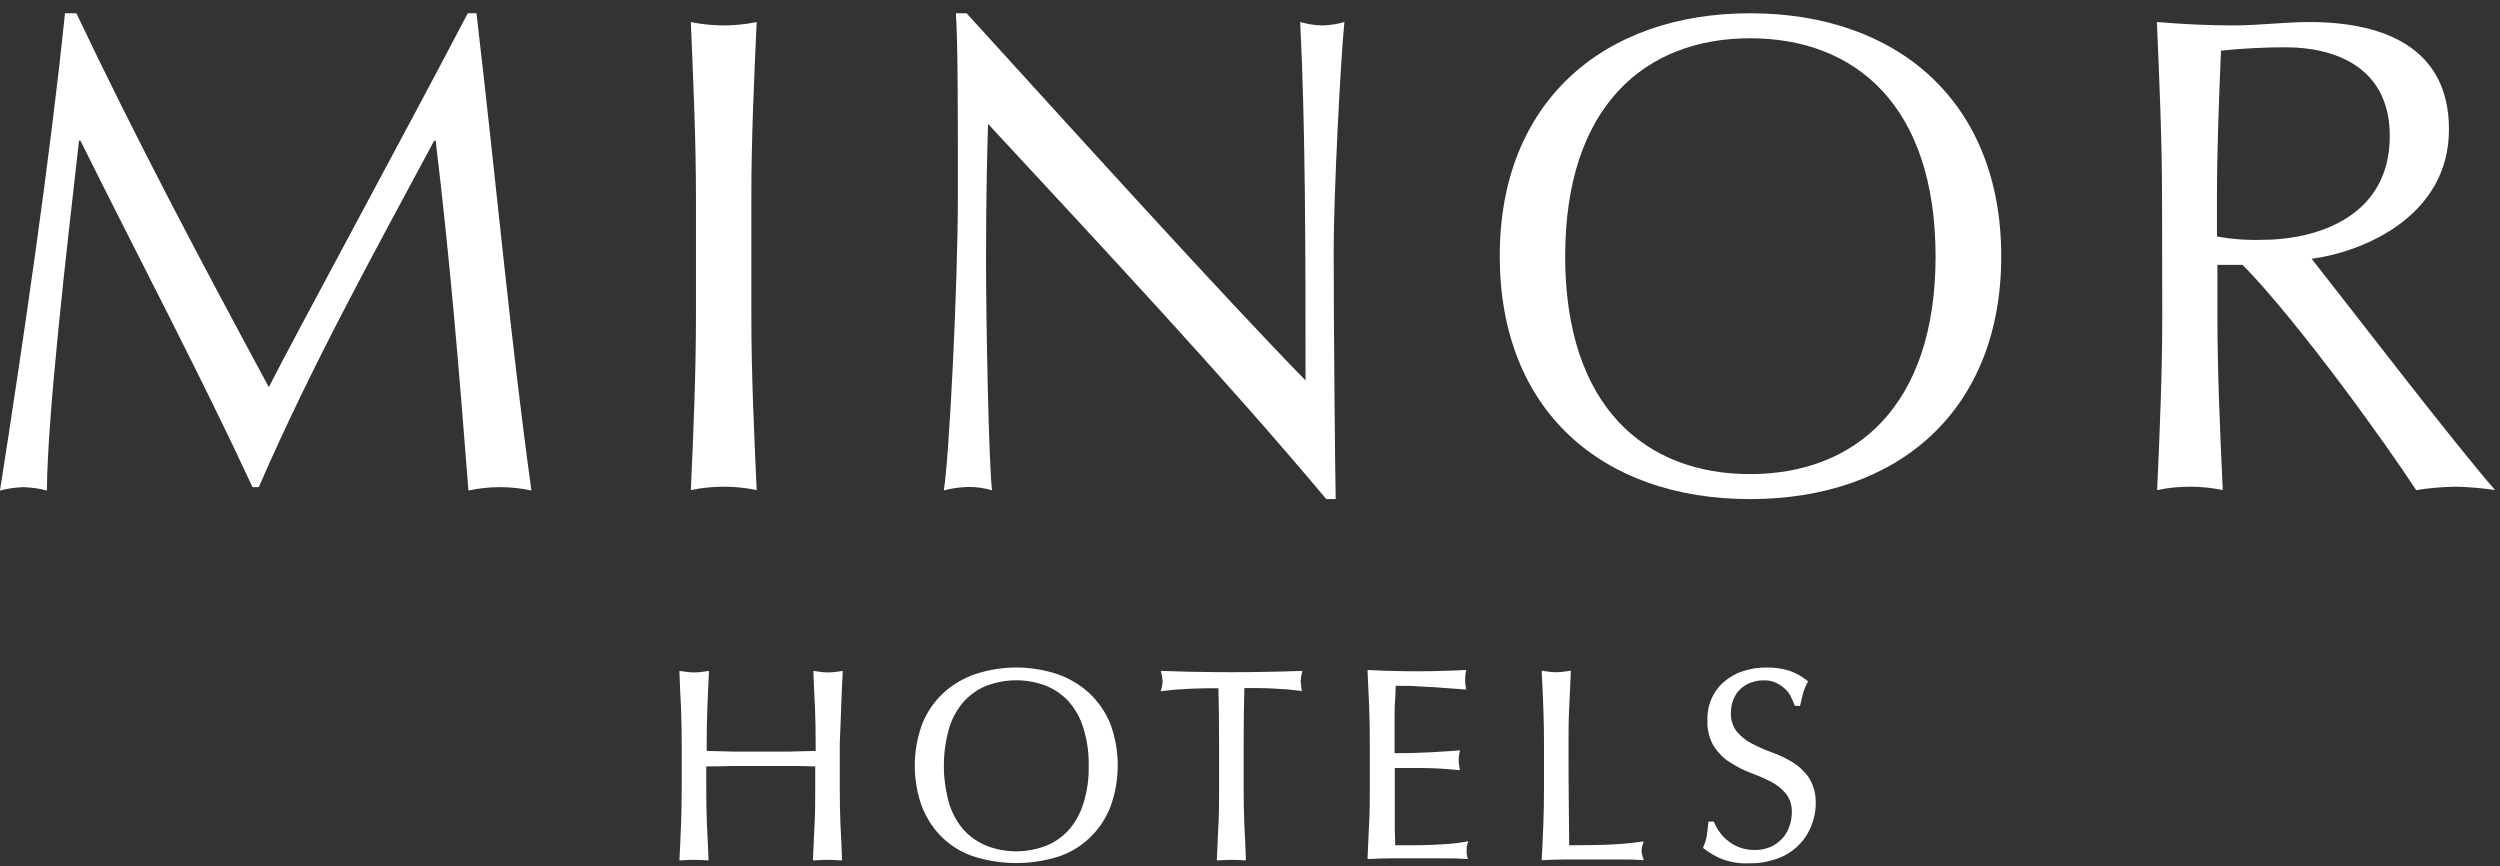 <svg xmlns="http://www.w3.org/2000/svg" width="127" height="44" viewBox="0 0 127 44" fill="none"><rect x="0" y="0" width="127" height="44" fill="#333333" stroke="none"/><path d="M3.879 0.674C6.964 7.162 10.174 13.214 13.657 19.667C15.018 16.979 20.428 7.047 23.763 0.674H24.205C25.237 9.496 25.907 17.013 26.995 24.919C25.941 24.69 24.852 24.69 23.797 24.919C23.32 18.752 22.844 13.031 22.13 7.139H22.061C18.976 12.894 15.834 18.558 13.146 24.747H12.829C10.174 19.027 7.044 13.1 4.083 7.139H4.015C3.369 12.825 2.416 21.029 2.382 24.919C1.996 24.816 1.588 24.759 1.191 24.747C0.794 24.759 0.386 24.816 0 24.919C1.191 17.299 2.552 7.997 3.301 0.674H3.879Z" fill="white"></path><path d="M35.355 10.045C35.355 7.081 35.218 4.084 35.094 1.12C36.194 1.349 37.34 1.349 38.44 1.12C38.304 4.084 38.168 7.081 38.168 10.045V15.972C38.168 18.935 38.304 21.933 38.44 24.896C37.34 24.667 36.194 24.667 35.094 24.896C35.23 21.933 35.355 18.935 35.355 15.972V10.045Z" fill="white"></path><path d="M67.376 25.354C62.204 19.187 56 12.562 50.192 6.292C50.158 7.562 50.09 9.633 50.09 13.294C50.09 16.258 50.226 23.535 50.396 24.908C50.011 24.793 49.602 24.736 49.205 24.736C48.786 24.747 48.355 24.805 47.946 24.908C48.218 23.294 48.661 14.461 48.661 9.919C48.661 5.377 48.661 2.23 48.559 0.674H49.103C54.65 6.772 62.17 15.079 66.321 19.324C66.321 13.146 66.321 6.429 66.049 1.12C66.424 1.223 66.809 1.292 67.206 1.292C67.58 1.28 67.943 1.223 68.295 1.12C68.091 3.157 67.751 9.988 67.751 12.665C67.751 16.178 67.819 23.798 67.853 25.354H67.376Z" fill="white"></path><path d="M88.903 1.944C83.594 1.944 79.511 5.365 79.511 13.02C79.511 20.674 83.594 24.084 88.903 24.084C94.211 24.084 98.328 20.674 98.328 13.02C98.317 5.365 94.256 1.944 88.903 1.944ZM88.903 0.674C96.423 0.674 101.663 5.194 101.663 13.02C101.663 20.846 96.434 25.354 88.903 25.354C81.371 25.354 76.188 20.834 76.188 13.02C76.176 5.194 81.439 0.674 88.903 0.674V0.674Z" fill="white"></path><path d="M112.621 12.013C113.37 12.15 114.141 12.207 114.901 12.184C117.692 12.184 121.401 11.017 121.401 6.91C121.401 3.294 118.44 2.402 116.126 2.402C115.026 2.402 113.926 2.459 112.826 2.573C112.724 5.091 112.621 7.573 112.621 10.056V12.013ZM109.831 10.045C109.831 7.081 109.695 4.084 109.57 1.12C110.852 1.223 112.145 1.292 113.45 1.292C114.754 1.292 116.036 1.12 117.329 1.12C121.174 1.12 124.407 2.47 124.407 6.566C124.407 11.017 120.017 12.802 117.431 13.146C119.098 15.251 124.781 22.665 126.754 24.896C126.074 24.793 125.393 24.736 124.713 24.724C124.055 24.736 123.397 24.793 122.739 24.896C121.378 22.791 116.852 16.452 113.926 13.454H112.644V15.972C112.644 18.935 112.78 21.933 112.916 24.896C111.816 24.667 110.682 24.667 109.582 24.896C109.718 21.933 109.843 18.935 109.843 15.972L109.831 10.045Z" fill="white"></path><path d="M42.729 35.96C42.751 35.377 42.774 34.782 42.808 34.175V34.084L42.729 34.095L42.388 34.141C42.173 34.164 41.969 34.164 41.753 34.141L41.413 34.095L41.322 34.084V34.175C41.345 34.782 41.368 35.377 41.402 35.96C41.424 36.544 41.436 37.15 41.436 37.734V38.146L40.086 38.18H37.25L35.9 38.146V37.734C35.9 37.139 35.912 36.532 35.934 35.96C35.957 35.377 35.98 34.782 36.014 34.175V34.084L35.923 34.095L35.583 34.141C35.367 34.164 35.163 34.164 34.948 34.141L34.607 34.095L34.517 34.084V34.175C34.539 34.782 34.562 35.377 34.596 35.96C34.619 36.555 34.63 37.15 34.63 37.734V40.102C34.63 40.697 34.619 41.292 34.596 41.887C34.573 42.482 34.551 43.054 34.517 43.626V43.706H34.596C35.038 43.672 35.481 43.672 35.912 43.706H35.991V43.626C35.968 43.054 35.946 42.482 35.912 41.887C35.889 41.304 35.878 40.697 35.878 40.102V38.935C36.343 38.935 36.797 38.924 37.227 38.912H40.063C40.494 38.912 40.948 38.912 41.413 38.935V40.102C41.413 40.697 41.413 41.292 41.379 41.887C41.345 42.482 41.334 43.054 41.3 43.626V43.706H41.379C41.821 43.672 42.264 43.672 42.695 43.706H42.774V43.626C42.751 43.054 42.729 42.482 42.695 41.887C42.672 41.304 42.661 40.697 42.661 40.102V37.734C42.695 37.127 42.706 36.532 42.729 35.96Z" fill="white"></path><path d="M55.341 35.216C54.864 34.782 54.309 34.45 53.707 34.244C52.358 33.798 50.894 33.798 49.545 34.244C48.943 34.45 48.376 34.782 47.911 35.216C47.446 35.651 47.083 36.189 46.845 36.784C46.346 38.145 46.346 39.644 46.845 41.006C47.083 41.601 47.446 42.15 47.911 42.585C48.376 43.02 48.932 43.351 49.545 43.535C50.906 43.946 52.346 43.946 53.707 43.535C54.32 43.34 54.876 43.02 55.341 42.573C55.806 42.139 56.169 41.601 56.407 40.995C56.906 39.633 56.906 38.134 56.407 36.773C56.169 36.189 55.806 35.663 55.341 35.216ZM55.307 38.912C55.318 39.576 55.227 40.228 55.023 40.857C54.864 41.361 54.603 41.818 54.252 42.207C53.923 42.55 53.526 42.825 53.084 42.985C52.618 43.157 52.119 43.248 51.62 43.248C51.121 43.248 50.633 43.157 50.168 42.985C49.726 42.814 49.329 42.55 49 42.207C48.648 41.818 48.388 41.361 48.229 40.857C47.855 39.576 47.855 38.226 48.229 36.944C48.388 36.441 48.648 35.983 49 35.594C49.329 35.251 49.726 34.976 50.168 34.816C51.11 34.473 52.142 34.473 53.084 34.816C53.526 34.988 53.923 35.251 54.252 35.594C54.603 35.983 54.864 36.441 55.023 36.944C55.227 37.585 55.318 38.248 55.307 38.912Z" fill="white"></path><path d="M66.07 34.599C66.081 34.461 66.104 34.313 66.138 34.175L66.161 34.084H66.07C65.469 34.107 64.89 34.118 64.323 34.13C63.212 34.153 61.941 34.153 60.818 34.13C60.251 34.13 59.661 34.095 59.06 34.084H58.969L58.992 34.175C59.026 34.313 59.049 34.45 59.06 34.587C59.06 34.725 59.037 34.873 58.992 35.011L58.958 35.114L59.071 35.102C59.264 35.079 59.48 35.056 59.707 35.033L60.455 34.988C60.716 34.988 60.966 34.965 61.227 34.965H61.896C61.918 35.892 61.93 36.818 61.93 37.745V40.102C61.93 40.697 61.93 41.304 61.896 41.887C61.862 42.471 61.85 43.054 61.816 43.626V43.706H61.896C62.338 43.672 62.781 43.672 63.212 43.706H63.291V43.626C63.268 43.054 63.245 42.482 63.212 41.887C63.189 41.304 63.178 40.709 63.178 40.102V37.734C63.178 36.818 63.189 35.88 63.212 34.953H63.881C64.142 34.953 64.391 34.965 64.652 34.976L65.401 35.022C65.639 35.045 65.854 35.068 66.036 35.091L66.149 35.102L66.115 34.999C66.104 34.873 66.081 34.736 66.07 34.599Z" fill="white"></path><path d="M74.554 42.848L74.588 42.734L74.475 42.757C74.225 42.802 73.976 42.837 73.715 42.86C73.431 42.883 73.114 42.905 72.785 42.917C72.456 42.928 72.115 42.94 71.775 42.94H70.879C70.879 42.768 70.868 42.528 70.856 42.242V39.015H72.32C72.637 39.015 72.944 39.038 73.25 39.05C73.556 39.072 73.84 39.095 74.066 39.118H74.168L74.146 39.027C74.123 38.901 74.1 38.764 74.1 38.626C74.1 38.489 74.112 38.352 74.146 38.214L74.168 38.123H74.078C73.885 38.146 73.669 38.157 73.443 38.169L72.717 38.214C72.456 38.226 72.161 38.237 71.843 38.249C71.526 38.26 71.219 38.26 70.845 38.26V36.521C70.845 36.166 70.845 35.88 70.868 35.617C70.891 35.354 70.891 35.114 70.902 34.839C71.322 34.839 71.673 34.839 71.968 34.862C72.263 34.885 72.581 34.896 72.841 34.908L73.601 34.965L74.395 35.022H74.486L74.463 34.931C74.441 34.805 74.429 34.667 74.429 34.53C74.429 34.393 74.441 34.267 74.463 34.13L74.486 34.038H74.395C73.987 34.061 73.59 34.072 73.182 34.084C72.41 34.107 71.548 34.107 70.766 34.084C70.357 34.084 69.96 34.05 69.552 34.038H69.473V34.118C69.495 34.702 69.529 35.297 69.552 35.88C69.575 36.464 69.586 37.07 69.586 37.665V40.033C69.586 40.629 69.586 41.224 69.552 41.807C69.518 42.391 69.507 42.974 69.473 43.558V43.638H69.552C69.96 43.615 70.38 43.603 70.788 43.603H73.25C73.658 43.603 74.066 43.603 74.463 43.638H74.566L74.543 43.535C74.509 43.42 74.498 43.317 74.509 43.203V42.997C74.531 42.94 74.543 42.894 74.554 42.848Z" fill="white"></path><path d="M83.391 43.26C83.391 43.123 83.414 42.997 83.46 42.871L83.493 42.745L83.391 42.757C82.768 42.848 82.132 42.894 81.497 42.917C80.919 42.928 80.329 42.94 79.716 42.94C79.716 42.288 79.694 41.555 79.694 40.731C79.682 39.908 79.682 38.901 79.682 37.722C79.682 37.127 79.682 36.521 79.716 35.949C79.751 35.365 79.762 34.77 79.796 34.164V34.072L79.716 34.084L79.376 34.13C79.161 34.153 78.957 34.153 78.741 34.13L78.401 34.084L78.321 34.072V34.164C78.355 34.77 78.378 35.365 78.401 35.949C78.423 36.532 78.435 37.127 78.435 37.722V40.091C78.435 40.686 78.423 41.292 78.401 41.876C78.378 42.459 78.355 43.043 78.321 43.615V43.695H78.401C78.832 43.672 79.251 43.66 79.648 43.66H82.155C82.575 43.66 82.995 43.66 83.403 43.695H83.505L83.471 43.592C83.425 43.477 83.403 43.363 83.391 43.26Z" fill="white"></path><path d="M91.876 39.485C91.66 39.176 91.377 38.913 91.059 38.718C90.73 38.523 90.39 38.352 90.027 38.226C89.675 38.1 89.335 37.951 89.006 37.78C88.711 37.631 88.45 37.425 88.235 37.173C88.019 36.899 87.917 36.556 87.929 36.201C87.929 35.972 87.974 35.755 88.053 35.537C88.133 35.343 88.246 35.16 88.405 35.011C88.564 34.862 88.745 34.748 88.938 34.679C89.154 34.599 89.38 34.553 89.607 34.565C89.823 34.553 90.038 34.599 90.231 34.691C90.401 34.771 90.549 34.874 90.685 34.999C90.81 35.114 90.912 35.251 90.98 35.4C91.048 35.537 91.105 35.675 91.161 35.812L91.184 35.858H91.445L91.456 35.8C91.513 35.537 91.57 35.32 91.615 35.148C91.672 34.977 91.74 34.816 91.819 34.668L91.853 34.61L91.808 34.576C91.535 34.359 91.229 34.187 90.9 34.073C90.526 33.958 90.14 33.901 89.755 33.912C89.335 33.901 88.915 33.97 88.507 34.107C88.155 34.221 87.838 34.416 87.554 34.656C87.293 34.885 87.078 35.182 86.942 35.503C86.794 35.846 86.726 36.212 86.738 36.59C86.715 37.059 86.828 37.517 87.067 37.917C87.282 38.237 87.554 38.523 87.883 38.729C88.212 38.935 88.552 39.118 88.915 39.256C89.267 39.382 89.607 39.53 89.948 39.702C90.243 39.851 90.503 40.057 90.719 40.308C90.934 40.583 91.037 40.915 91.025 41.258C91.025 41.51 90.98 41.773 90.889 42.013C90.81 42.242 90.685 42.448 90.515 42.62C90.345 42.791 90.152 42.94 89.925 43.032C89.675 43.135 89.415 43.18 89.154 43.18C88.666 43.192 88.178 43.032 87.793 42.723C87.622 42.597 87.486 42.448 87.361 42.276C87.248 42.128 87.157 41.956 87.078 41.784L87.055 41.739H86.783V41.807C86.76 42.07 86.726 42.288 86.704 42.459C86.669 42.654 86.613 42.837 86.533 43.02L86.511 43.066L86.545 43.1C86.817 43.318 87.123 43.489 87.441 43.627C87.883 43.798 88.36 43.878 88.836 43.855C89.324 43.867 89.8 43.787 90.265 43.627C90.662 43.489 91.037 43.26 91.343 42.963C91.638 42.677 91.865 42.334 92.012 41.956C92.171 41.567 92.25 41.155 92.239 40.732C92.239 40.285 92.114 39.851 91.876 39.485Z" fill="white"></path></svg>